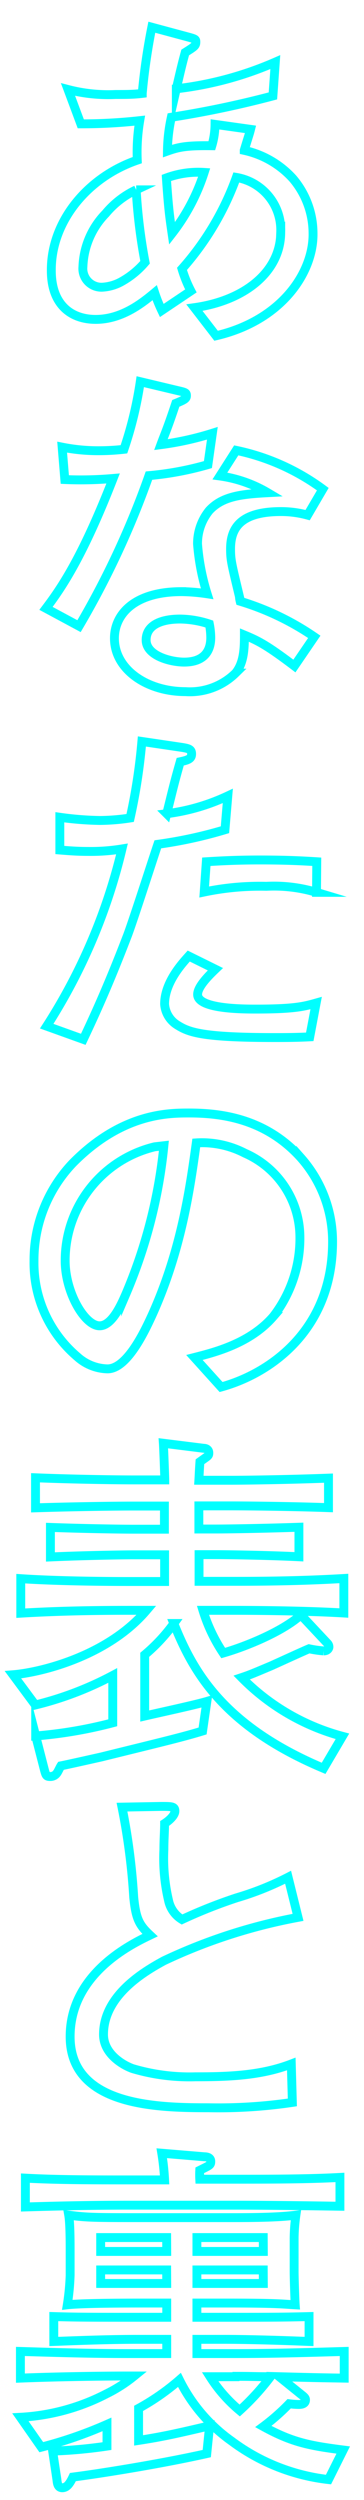 <svg xmlns="http://www.w3.org/2000/svg" viewBox="0 0 41 281"><defs><style>.cls-1{fill:none;stroke:aqua;stroke-miterlimit:10;}</style></defs><title>_</title><g id="レイヤー_2" data-name="レイヤー 2"><path class="cls-1" d="M24.34,37.74,21.9,34.58c5.72-.8,9.72-4.08,9.72-8.48a6,6,0,0,0-5-6.16,31.61,31.61,0,0,1-6.12,10.28,13.88,13.88,0,0,0,1,2.48l-3.28,2.2a16.51,16.51,0,0,1-.8-2c-1.44,1.2-3.72,3-6.64,3-2.76,0-5-1.64-5-5.48C5.74,24.86,9.9,19.9,15.46,18a21.43,21.43,0,0,1,.28-4.44,59.5,59.5,0,0,1-6.64.36L7.66,10.06a17.89,17.89,0,0,0,5.36.56c1.24,0,2,0,3-.12A70.1,70.1,0,0,1,17.1,3.06l4.16,1.12c.72.2.8.24.8.52,0,.44-.12.52-1.2,1.2-.32,1.16-.52,2-1,4.08a39.14,39.14,0,0,0,11.15-3l-.27,3.8A112.76,112.76,0,0,1,19.3,13.18a18.73,18.73,0,0,0-.44,3.8c1.24-.44,2.08-.64,5-.6a8.7,8.7,0,0,0,.36-2.4l4,.56c-.15.6-.23.76-.71,2.36a10.38,10.38,0,0,1,5.47,3.16,9.53,9.53,0,0,1,2.28,6.16C35.33,30.54,31.81,36,24.34,37.74Zm-9-16.4A10,10,0,0,0,11.9,24a9,9,0,0,0-2.56,6,2.09,2.09,0,0,0,2.2,2.28,5,5,0,0,0,2.24-.68,9.59,9.59,0,0,0,2.56-2.12A62,62,0,0,1,15.34,21.34ZM18.74,20c.24,3.48.36,4.32.64,6.24A22.21,22.21,0,0,0,23,19.38,10.37,10.37,0,0,0,18.74,20Z"/><path class="cls-1" d="M23.42,52.22a34.9,34.9,0,0,1-6.64,1.24A97.06,97.06,0,0,1,8.9,70.38l-3.72-2C6.9,66.1,9.26,62.7,12.74,53.78a41.69,41.69,0,0,1-5.44.12L7,50.26a20.7,20.7,0,0,0,4.24.4,25.57,25.57,0,0,0,2.72-.16,43.17,43.17,0,0,0,1.84-7.6l4.2,1c.88.2,1,.24,1,.56s-.12.44-1.2.88c-1,3-1.24,3.44-1.68,4.64a34,34,0,0,0,5.8-1.28ZM34.65,57.9a11.39,11.39,0,0,0-3-.4c-4.64,0-5.68,1.92-5.68,4.2,0,1.28.12,1.68,1,5.36a2.75,2.75,0,0,0,.08.52,30.16,30.16,0,0,1,8.35,4l-2.24,3.28c-3.12-2.36-4.08-2.84-5.63-3.48,0,1.52-.05,3.12-1,4.28a7.35,7.35,0,0,1-5.64,2.08c-4.32,0-8-2.48-8-6,0-2.6,2.12-5.24,7.56-5.24a21,21,0,0,1,2.88.24,25.16,25.16,0,0,1-1.08-5.6,5.89,5.89,0,0,1,1.32-3.76c1.48-1.6,3.6-1.84,6.59-2a14.45,14.45,0,0,0-5.39-1.88l1.84-2.88a25.11,25.11,0,0,1,9.75,4.36ZM23.58,70.14a10.91,10.91,0,0,0-3.28-.56c-2.36,0-3.84.8-3.84,2.36,0,1.76,2.76,2.48,4.28,2.48,2.2,0,3-1.2,3-2.76A8.24,8.24,0,0,0,23.58,70.14Z"/><path class="cls-1" d="M25.34,93.26a49.66,49.66,0,0,1-7.56,1.64c-.56,1.64-2.92,9-3.48,10.4-2,5.2-3.52,8.56-4.92,11.52l-4.12-1.48a64.27,64.27,0,0,0,8.48-19.92,21.68,21.68,0,0,1-3.8.28c-1.28,0-2.2-.08-3.2-.16l0-3.68a36.13,36.13,0,0,0,4.52.36,23.64,23.64,0,0,0,3.4-.28,65,65,0,0,0,1.32-8.6l4.6.68c.68.12,1,.2,1,.72s-.32.68-1.28.88c-.72,2.52-.88,3.28-1.52,5.84a22.94,22.94,0,0,0,6.88-2Zm9.55,23.28c-1.56.08-2.92.08-4,.08-8.15,0-9.63-.6-10.91-1.4a3,3,0,0,1-1.44-2.36c0-2.44,2-4.6,2.72-5.4l3,1.48c-.88.84-2,2-2,2.84,0,1.64,5.12,1.64,6.6,1.64,4.39,0,5.47-.32,6.75-.68Zm.76-16.24A16.63,16.63,0,0,0,30,99.62a30.67,30.67,0,0,0-7,.64l.24-3.4c1.32-.08,3.24-.2,6-.2s4.56.08,6.44.2Z"/><path class="cls-1" d="M24.9,155.9l-3-3.32c2.36-.6,6.28-1.6,8.88-4.6a14.35,14.35,0,0,0,3-9,10.34,10.34,0,0,0-6.19-9.36,10.51,10.51,0,0,0-5.48-1.16c-.68,4.88-1.64,12-5,19.4-.76,1.64-2.76,6-5,6a5.24,5.24,0,0,1-3.4-1.36,13.82,13.82,0,0,1-4.88-10.76,15.8,15.8,0,0,1,4.36-11c5.56-5.64,10.8-5.64,13.12-5.64,3.64,0,8.6.64,12.55,5a14.21,14.21,0,0,1,3.6,9.56C37.41,149.5,30.45,154.38,24.9,155.9Zm-7.48-27a13.16,13.16,0,0,0-10.08,12.8c0,3.56,2.2,7.32,3.88,7.32,1.4,0,2.44-2.4,2.92-3.48a56.8,56.8,0,0,0,4.32-16.76Z"/><path class="cls-1" d="M26.5,181H22.86a18.22,18.22,0,0,0,2.28,4.8c2.64-.76,6.71-2.44,8.75-4.28l3,3.2a.57.57,0,0,1,.16.4c0,.12-.12.44-.6.44a12.49,12.49,0,0,1-1.64-.24c-.68.28-3.64,1.64-4.27,1.92-2,.84-2.36,1-3.32,1.32a25,25,0,0,0,11.35,6.6l-2.12,3.6c-11.43-4.8-14.75-11-16.87-16.28A19.56,19.56,0,0,1,16.3,186v6.88c1.72-.4,5.64-1.24,7-1.64l-.48,3.32c-2.36.72-4.76,1.28-11.4,2.92-.72.16-3.92.88-4.56,1-.08.12-.36.72-.44.8a.89.89,0,0,1-.76.4c-.44,0-.48-.12-.64-.68l-1-3.88a49.86,49.86,0,0,0,8.68-1.48v-5.32a37.43,37.43,0,0,1-8.72,3.32l-2.52-3.4C4.5,188,12.1,186.18,16.5,181H14.42c-4,0-8.08.08-12.08.32v-3.88c4.16.28,9.8.32,12.08.32h4.12v-3H15c-1.24,0-5.8.08-9.32.24v-3.32c3.28.12,7.52.2,9.32.2h3.52v-2.6H15c-2.36,0-7.36.08-11,.2V166.1c3.88.16,8.84.24,11,.24h3.56c0-.24-.12-3.55-.16-4.12l4.56.57c.28,0,.56.15.56.51s-.08.33-1,1c-.08,1.16-.08,1.4-.12,2.08H26c1.8,0,6.91-.08,11-.24v3.32c-3.2-.12-8.43-.2-11-.2h-3.6v2.6h1.92c1.56,0,5.87-.08,9.35-.2v3.32c-3.15-.16-7.79-.24-9.35-.24H22.42v3H26.5c4.08,0,8.15-.08,12.23-.32v3.88C33.65,181,27,181,26.5,181Z"/><path class="cls-1" d="M18.46,220.39c-2.2,1.2-6.8,3.88-6.8,8.28,0,2.28,2.36,3.52,3.28,3.84a22.54,22.54,0,0,0,7.08.92c3.68,0,7.35-.12,10.79-1.44l.12,4.32a57.1,57.1,0,0,1-9.43.6c-5.72,0-15.6-.16-15.6-8,0-7.12,7-10.44,9-11.4-1.2-1.12-1.6-1.8-1.84-4.28a73.6,73.6,0,0,0-1.32-10.11l4.4-.08c1.2,0,1.56,0,1.56.52s-.72,1.12-1.16,1.4c0,.84-.08,1.72-.08,2.92a20.58,20.58,0,0,0,.52,5.71,3.28,3.28,0,0,0,1.52,2.16,56.19,56.19,0,0,1,6.16-2.44A33.24,33.24,0,0,0,32.45,211l1.12,4.51A61.56,61.56,0,0,0,18.46,220.39Z"/><path class="cls-1" d="M31.45,267.14l2.48,2c.36.28.48.4.48.6,0,.48-.48.52-.76.52a9.13,9.13,0,0,1-1.08-.08,23.9,23.9,0,0,1-2.91,2.56c3.27,1.8,5.27,2.16,9,2.64L37,278.7a22.47,22.47,0,0,1-10.91-4.32,18.49,18.49,0,0,1-5.88-6.88,26.06,26.06,0,0,1-4.6,3.2v3.6c2.88-.44,4.56-.84,8-1.64l-.32,3.12c-5.36,1.2-12.24,2.28-15.08,2.64-.36.76-.68,1.2-1.2,1.2s-.56-.56-.6-.92l-.48-3.2a54.22,54.22,0,0,0,6.12-.56V272.5a47.83,47.83,0,0,1-7.4,2.56L2.3,271.7A23.84,23.84,0,0,0,12,269.06a16.56,16.56,0,0,0,3.12-2H14.3c-2.64,0-8.08.08-12,.24v-3c4,.12,8,.24,12,.24h4.48v-1.6H15.54c-3.16,0-6.32.12-9.48.24v-2.8c2.48.08,4.52.08,9.48.08h3.24v-1.6H16.5c-2,0-7.2,0-8.92.2a26.38,26.38,0,0,0,.32-3.32v-2.68c0-1,0-3.16-.16-4.08,2.12.28,2.84.28,9,.28h9c2.2,0,5.51,0,7.59-.28a20.34,20.34,0,0,0-.2,2.52v3.88c0,.6.08,3.16.12,3.68-1.4-.08-2-.2-7.63-.2H22.18v1.6h3.16c4.52,0,6.63,0,9.47-.08v2.8c-3.92-.16-7.44-.24-9.47-.24H22.18v1.6h4.4c4.08,0,8.11-.12,12.19-.24v3C36.37,267.26,35.89,267.26,31.45,267.14Zm-5-19.28H14.54c-3.88,0-7.8.08-11.68.2v-3.24c3.6.2,7.88.2,11.68.2h4a27.39,27.39,0,0,0-.32-3l4.8.4c.32,0,.72.09.72.52s-.12.44-1.24,1a9.39,9.39,0,0,0,0,1h4c3.75,0,8.15,0,11.79-.2v3.24C33.37,247.9,28.86,247.86,26.46,247.86Zm-7.68,3.64H11.34v1.56h7.44Zm0,3.64H11.34v1.52h7.44Zm10.88-3.64H22.18v1.56h7.48Zm0,3.64H22.18v1.52h7.48Zm-3.08,12H23.66A16.34,16.34,0,0,0,27,270.94a27.69,27.69,0,0,0,3.47-3.8C28.7,267.14,28.49,267.1,26.58,267.1Z"/></g></svg>